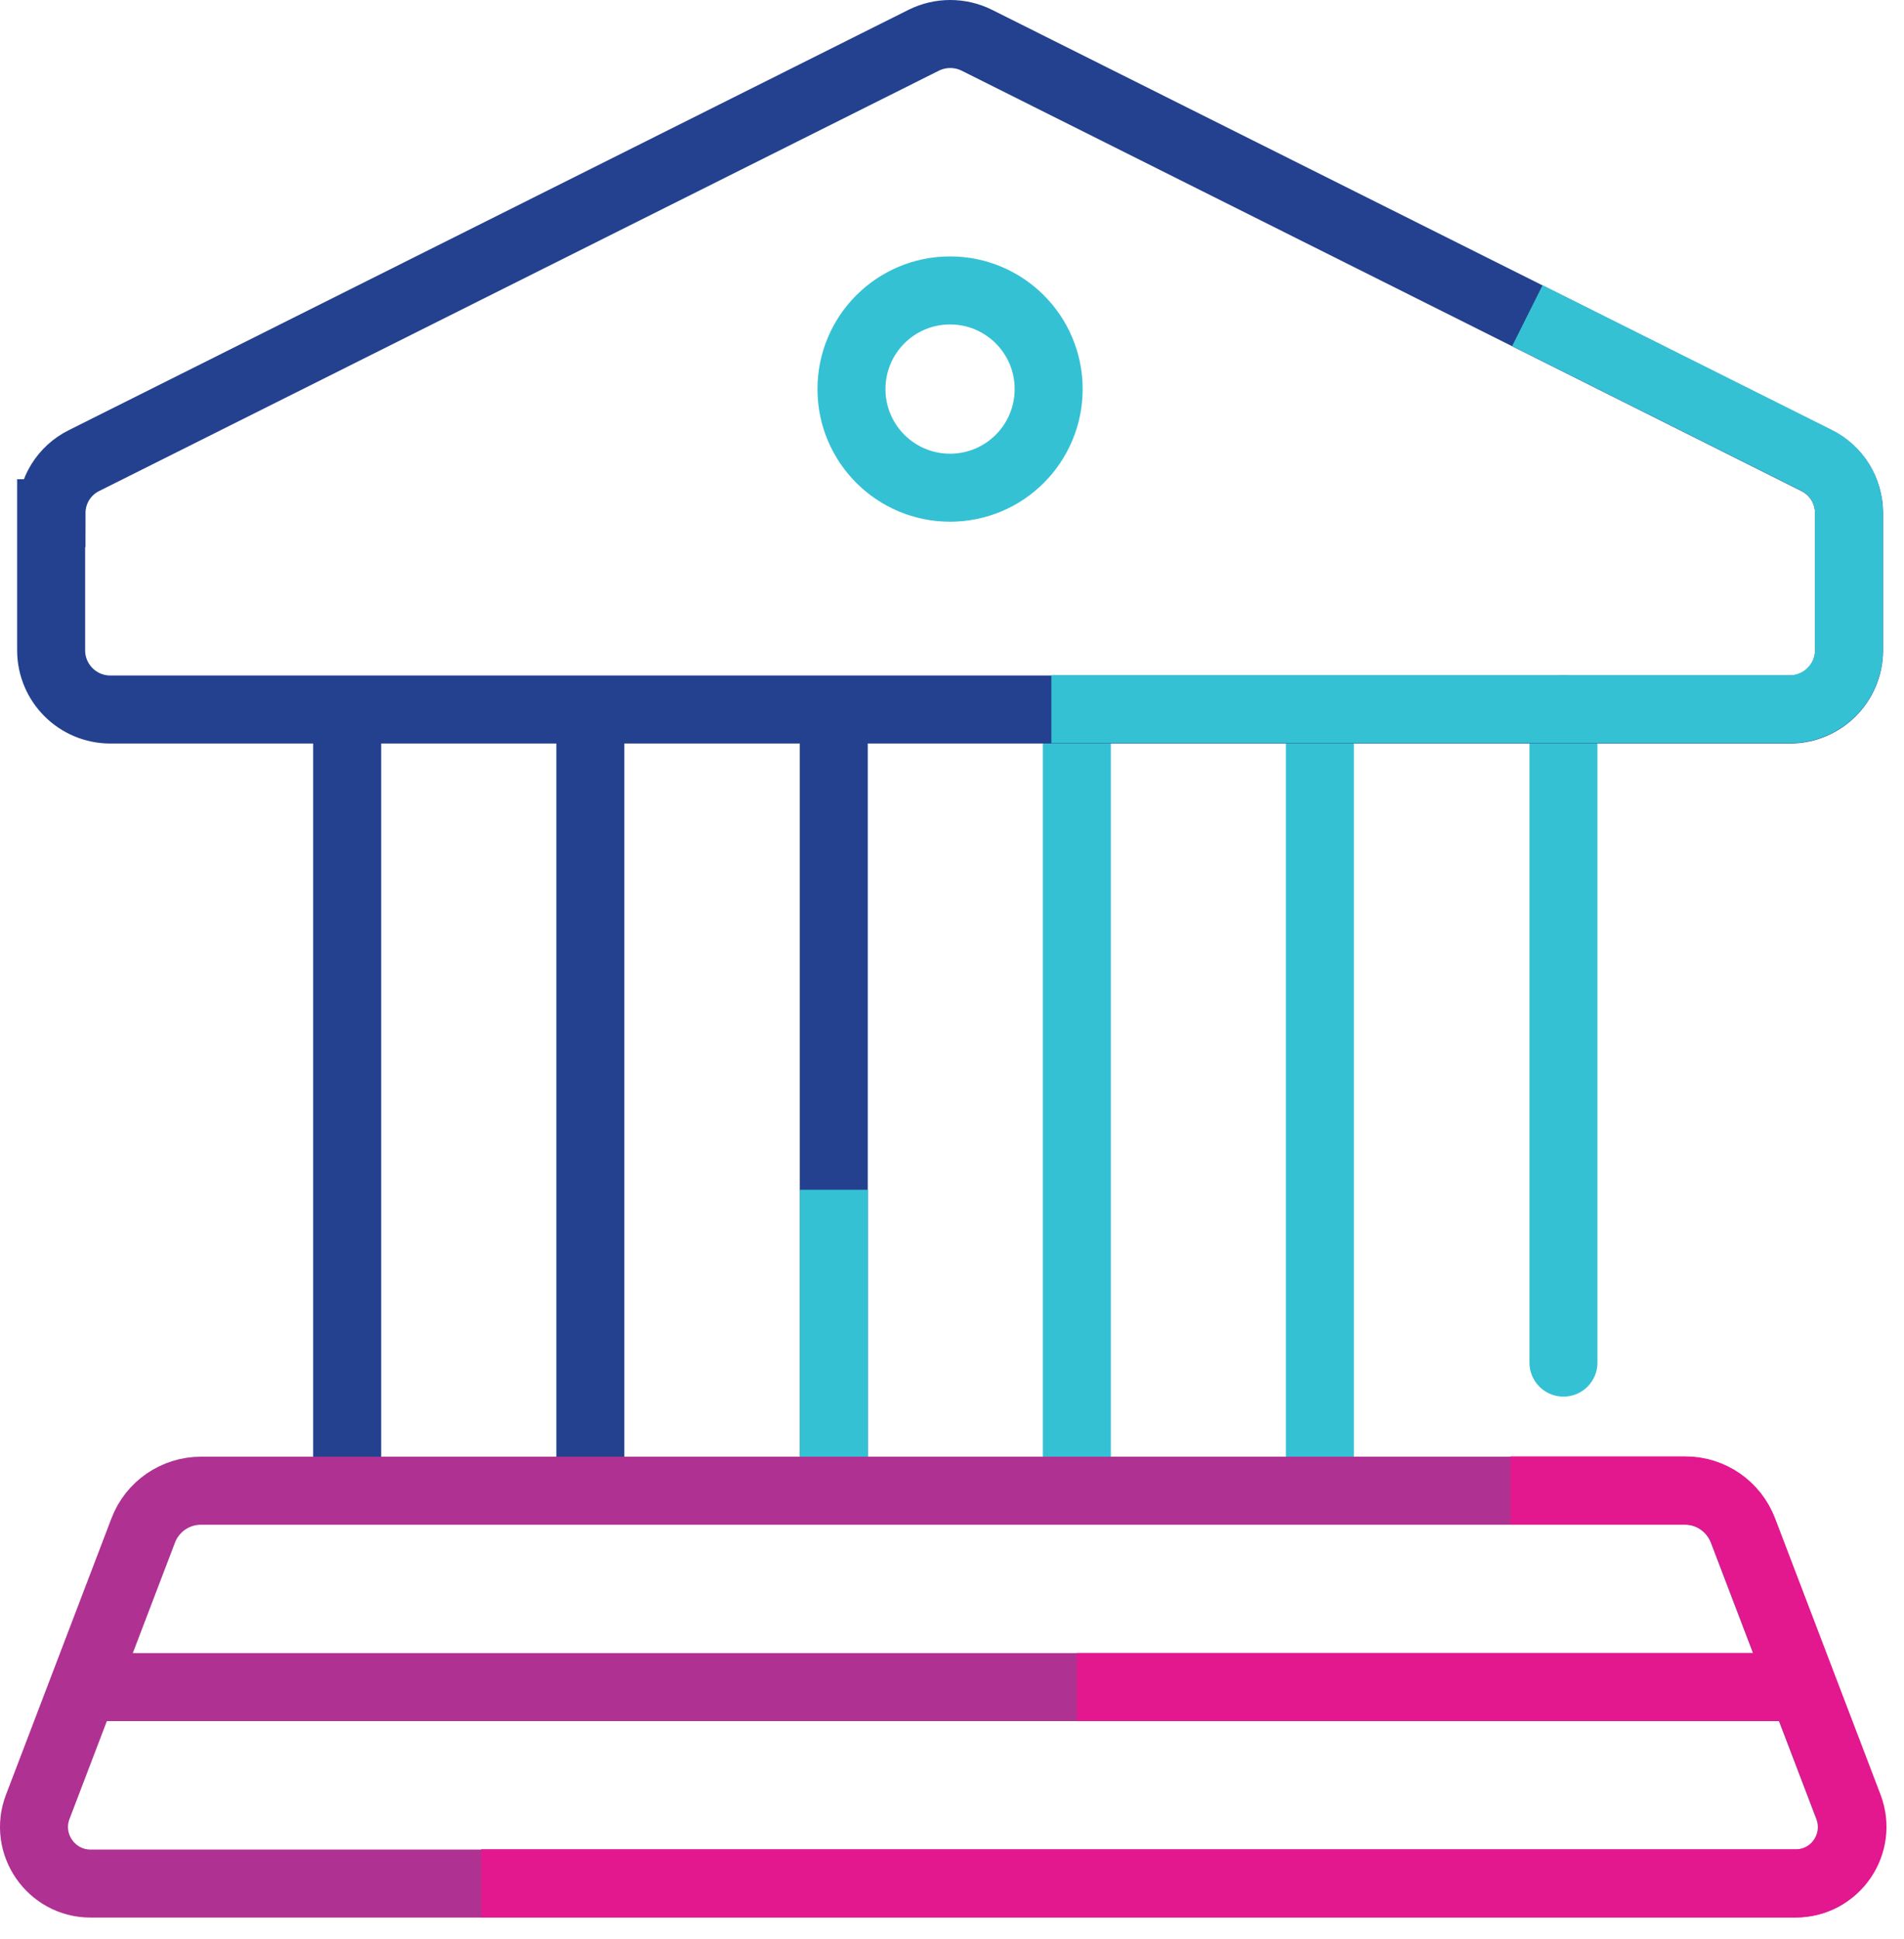 <svg width="56" height="57" viewBox="0 0 56 57" fill="none" xmlns="http://www.w3.org/2000/svg">
<path d="M24.523 20.852V43.832" stroke="#23418E" stroke-width="2" stroke-miterlimit="10"/>
<path d="M24.523 34.98V43.831" stroke="#35C1D4" stroke-width="2" stroke-miterlimit="10"/>
<path d="M10.211 20.852V43.832" stroke="#23418E" stroke-width="2" stroke-miterlimit="10"/>
<path d="M17.363 20.852V43.832" stroke="#23418E" stroke-width="2" stroke-miterlimit="10"/>
<path d="M31.672 20.852V43.832" stroke="#35C1D4" stroke-width="2" stroke-miterlimit="10"/>
<path d="M38.82 20.852V43.832" stroke="#35C1D4" stroke-width="2" stroke-miterlimit="10"/>
<path d="M45.984 20.852V40.062" stroke="#35C1D4" stroke-width="2" stroke-miterlimit="10" stroke-linecap="round"/>
<path d="M1.504 15.09V19.12C1.504 20.08 2.284 20.86 3.244 20.86H52.644C53.604 20.86 54.384 20.08 54.384 19.12V15.09C54.384 14.43 54.014 13.83 53.424 13.54L28.724 1.18C28.234 0.94 27.664 0.94 27.174 1.18L2.474 13.54C1.884 13.83 1.514 14.43 1.514 15.09H1.504Z" stroke="#23418E" stroke-width="2" stroke-miterlimit="10"/>
<path d="M27.943 14.339C29.545 14.339 30.843 13.041 30.843 11.439C30.843 9.837 29.545 8.539 27.943 8.539C26.341 8.539 25.043 9.837 25.043 11.439C25.043 13.041 26.341 14.339 27.943 14.339Z" stroke="#35C1D4" stroke-width="2" stroke-miterlimit="10"/>
<path d="M49.572 43.828H5.912C5.162 43.828 4.482 44.288 4.212 44.998L1.112 53.118C0.692 54.208 1.502 55.378 2.662 55.378H52.802C53.972 55.378 54.772 54.208 54.352 53.118L51.252 44.998C50.982 44.298 50.312 43.828 49.552 43.828H49.572Z" stroke="#AF3192" stroke-width="2" stroke-miterlimit="10"/>
<path d="M2.805 49.602H52.515" stroke="#AF3192" stroke-width="2" stroke-miterlimit="10"/>
<path d="M30.922 20.851H52.642C53.602 20.851 54.382 20.071 54.382 19.111V15.081C54.382 14.421 54.012 13.821 53.422 13.531L44.922 9.281" stroke="#35C1D4" stroke-width="2" stroke-miterlimit="10"/>
<path d="M14.152 55.37H52.822C53.992 55.37 54.792 54.2 54.372 53.11L51.272 44.99C51.002 44.29 50.332 43.82 49.572 43.82H44.422" stroke="#E3178E" stroke-width="2" stroke-miterlimit="10"/>
<path d="M31.672 49.602H52.512" stroke="#E3178E" stroke-width="2" stroke-miterlimit="10"/>
</svg>
